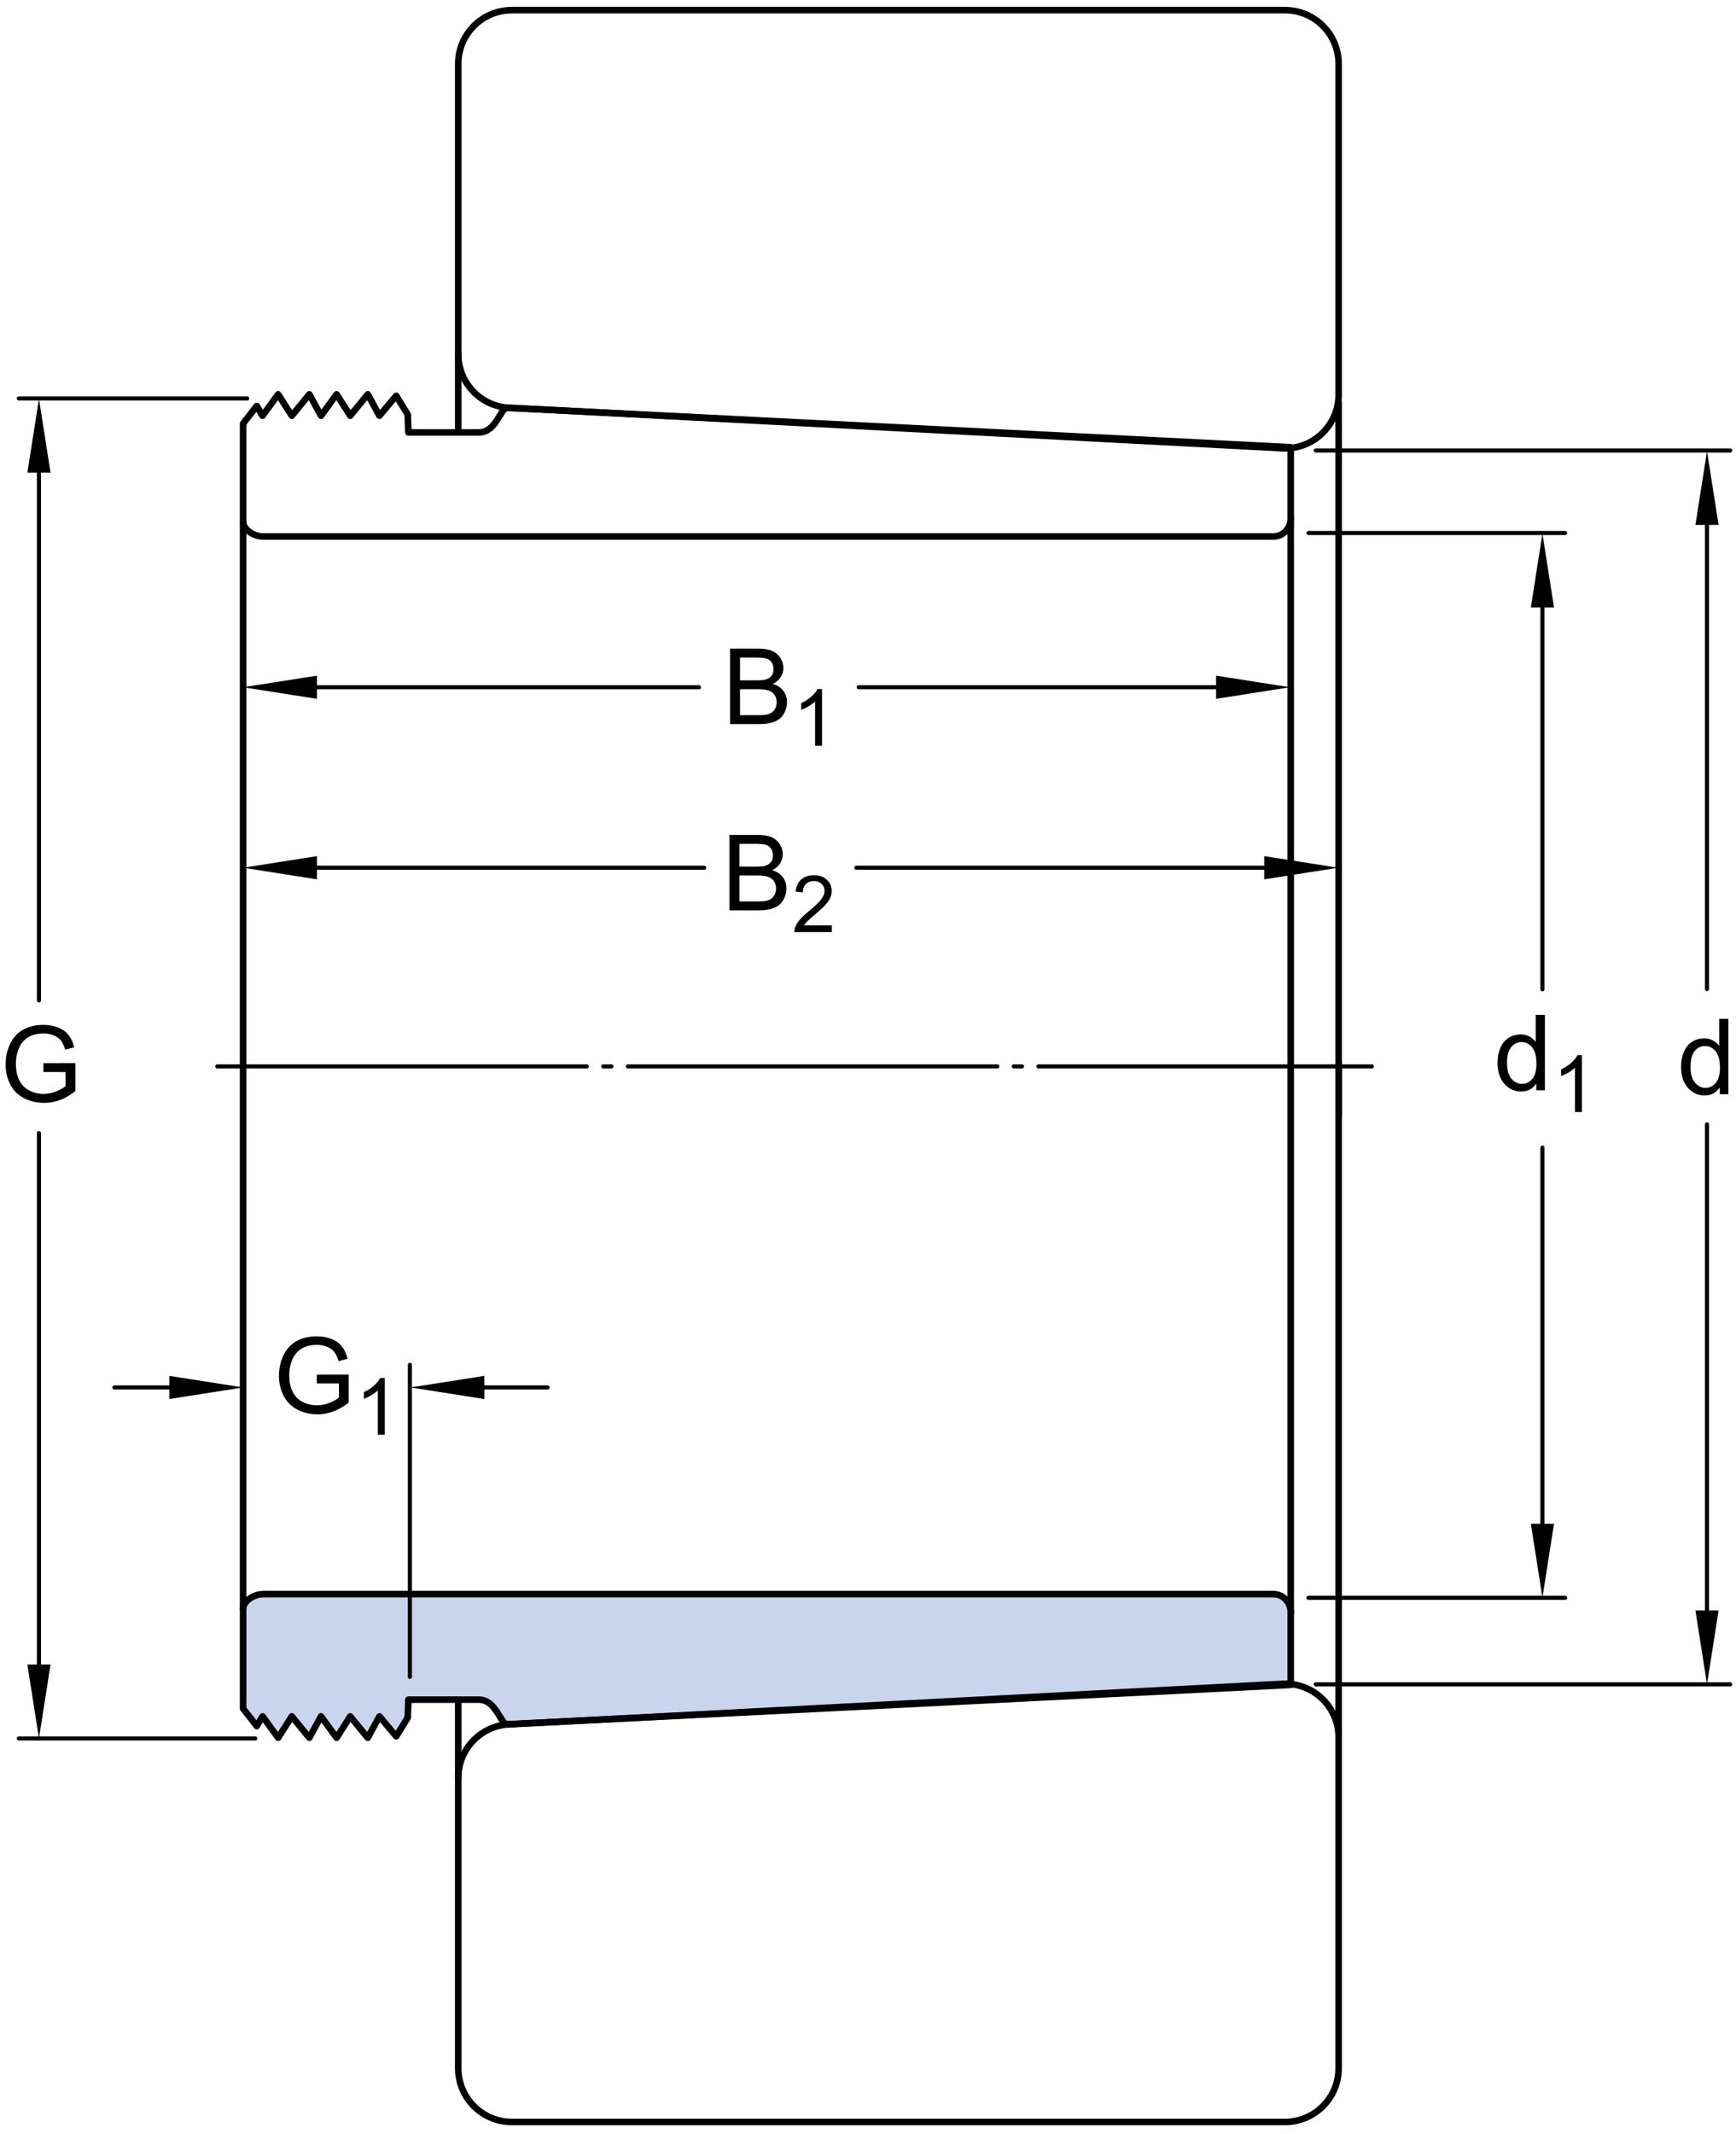 <?xml version="1.0" encoding="utf-8"?>
<!-- Generator: Adobe Illustrator 15.1.0, SVG Export Plug-In . SVG Version: 6.00 Build 0)  -->
<!DOCTYPE svg PUBLIC "-//W3C//DTD SVG 1.1//EN" "http://www.w3.org/Graphics/SVG/1.1/DTD/svg11.dtd">
<svg version="1.1" id="Lager_1" xmlns="http://www.w3.org/2000/svg" xmlns:xlink="http://www.w3.org/1999/xlink" x="0px" y="0px"
	 width="197.772px" height="243px" viewBox="0 0 197.772 243" enable-background="new 0 0 197.772 243" xml:space="preserve">
<g>
	
		<path fill="none" stroke="#000000" stroke-width="0.748" stroke-linecap="round" stroke-linejoin="round" stroke-miterlimit="1" d="
		M43.228,47.347l-1.332-2.441l-1.996,2.441l-1.553-2.441l-1.775,2.441l-1.332-2.441l-1.996,2.441l-1.555-2.441l-1.773,2.441
		l-0.666-1.11l-1.555,1.998c0,0,0,10.424,0,11.2s1.111,1.664,2.33,1.664c1.223,0,113.91,0,115.021,0s1.998-0.888,1.998-2.107
		s0-8.062,0-8.062S58.548,46.45,57.771,46.45c-0.775,0-1.229,2.798-3.225,2.798c-1.328,0-8.018,0-8.018,0l-0.082-2.05l-1.309-2.129
		L43.228,47.347z"/>
	
		<path fill="#CAD4ED" stroke="#000000" stroke-width="0.748" stroke-linecap="round" stroke-linejoin="round" stroke-miterlimit="1" d="
		M43.228,195.463l-1.332,2.439l-1.996-2.439l-1.553,2.439l-1.775-2.439l-1.332,2.439l-1.996-2.439l-1.555,2.439l-1.773-2.439
		l-0.666,1.107l-1.555-1.996c0,0,0-10.598,0-11.371c0-0.777,1.111-1.664,2.33-1.664c1.223,0,113.91,0,115.021,0
		s1.998,0.887,1.998,2.105c0,1.223,0,8.234,0,8.234s-88.496,4.479-89.273,4.479c-0.775,0-1.229-2.799-3.225-2.799
		c-1.328,0-8.018,0-8.018,0l-0.082,2.053l-1.309,2.127L43.228,195.463z"/>
	
		<line fill="none" stroke="#000000" stroke-width="0.468" stroke-linecap="round" stroke-linejoin="round" stroke-dasharray="42.094,1.871,0.935,1.871" x1="24.759" y1="121.443" x2="156.294" y2="121.443"/>
	
		<line fill="none" stroke="#000000" stroke-width="0.748" stroke-linecap="round" stroke-linejoin="round" stroke-miterlimit="1" x1="27.694" y1="59.435" x2="27.694" y2="183.203"/>
	
		<line fill="none" stroke="#000000" stroke-width="0.748" stroke-linecap="round" stroke-linejoin="round" stroke-miterlimit="1" x1="147.044" y1="58.991" x2="147.044" y2="183.645"/>
	
		<path fill="none" stroke="#000000" stroke-width="0.748" stroke-linecap="round" stroke-linejoin="round" stroke-miterlimit="1" d="
		M146.384,51.063c3.379,0,6.117-2.737,6.117-6.113V7.27c0-3.376-2.738-6.113-6.117-6.113H58.317c-3.377,0-6.113,2.737-6.113,6.113
		v33.067c0,3.376,2.736,6.113,6.113,6.113L146.384,51.063z"/>
	
		<line fill="none" stroke="#000000" stroke-width="0.748" stroke-linecap="round" stroke-linejoin="round" stroke-miterlimit="1" x1="52.204" y1="40.337" x2="52.204" y2="49.146"/>
	
		<line fill="none" stroke="#000000" stroke-width="0.748" stroke-linecap="round" stroke-linejoin="round" stroke-miterlimit="1" x1="152.501" y1="45.766" x2="152.501" y2="127.088"/>
	
		<path fill="none" stroke="#000000" stroke-width="0.748" stroke-linecap="round" stroke-linejoin="round" stroke-miterlimit="1" d="
		M146.384,191.744c3.379,0,6.117,2.736,6.117,6.113v37.682c0,3.375-2.738,6.113-6.117,6.113H58.317
		c-3.377,0-6.113-2.738-6.113-6.113v-33.068c0-3.377,2.736-6.113,6.113-6.113L146.384,191.744z"/>
	
		<line fill="none" stroke="#000000" stroke-width="0.748" stroke-linecap="round" stroke-linejoin="round" stroke-miterlimit="1" x1="52.204" y1="202.471" x2="52.204" y2="193.66"/>
	
		<line fill="none" stroke="#000000" stroke-width="0.748" stroke-linecap="round" stroke-linejoin="round" stroke-miterlimit="1" x1="152.501" y1="197.48" x2="152.501" y2="121.092"/>
</g>
<line fill="none" stroke="#000000" stroke-width="0.468" stroke-linecap="round" stroke-linejoin="round" stroke-miterlimit="1" x1="149.065" y1="60.699" x2="178.308" y2="60.699"/>
<line fill="none" stroke="#000000" stroke-width="0.468" stroke-linecap="round" stroke-linejoin="round" stroke-miterlimit="1" x1="2.146" y1="45.371" x2="28.161" y2="45.371"/>
<line fill="none" stroke="#000000" stroke-width="0.468" stroke-linecap="round" stroke-linejoin="round" stroke-miterlimit="1" x1="149.903" y1="51.304" x2="197.112" y2="51.304"/>
<line fill="none" stroke="#000000" stroke-width="0.468" stroke-linecap="round" stroke-linejoin="round" stroke-miterlimit="1" x1="149.065" y1="181.965" x2="178.308" y2="181.965"/>
<line fill="none" stroke="#000000" stroke-width="0.468" stroke-linecap="round" stroke-linejoin="round" stroke-miterlimit="1" x1="2.146" y1="197.977" x2="29.091" y2="197.977"/>
<line fill="none" stroke="#000000" stroke-width="0.468" stroke-linecap="round" stroke-linejoin="round" stroke-miterlimit="1" x1="149.903" y1="191.816" x2="197.112" y2="191.816"/>
<line fill="none" stroke="#000000" stroke-width="0.468" stroke-linecap="round" stroke-linejoin="round" stroke-miterlimit="1" x1="175.72" y1="130.689" x2="175.72" y2="175.465"/>
<line fill="none" stroke="#000000" stroke-width="0.468" stroke-linecap="round" stroke-linejoin="round" stroke-miterlimit="1" x1="175.72" y1="67.48" x2="175.72" y2="112.661"/>
<line fill="none" stroke="#000000" stroke-width="0.468" stroke-linecap="round" stroke-linejoin="round" stroke-miterlimit="1" x1="4.438" y1="129.039" x2="4.438" y2="191.746"/>
<line fill="none" stroke="#000000" stroke-width="0.468" stroke-linecap="round" stroke-linejoin="round" stroke-miterlimit="1" x1="4.438" y1="52.151" x2="4.438" y2="113.924"/>
<line fill="none" stroke="#000000" stroke-width="0.468" stroke-linecap="round" stroke-linejoin="round" stroke-miterlimit="1" x1="194.47" y1="128.047" x2="194.47" y2="185.586"/>
<line fill="none" stroke="#000000" stroke-width="0.468" stroke-linecap="round" stroke-linejoin="round" stroke-miterlimit="1" x1="194.47" y1="58.083" x2="194.47" y2="112.637"/>
<line fill="none" stroke="#000000" stroke-width="0.468" stroke-linecap="round" stroke-linejoin="round" stroke-miterlimit="1" x1="32.795" y1="78.265" x2="79.63" y2="78.265"/>
<line fill="none" stroke="#000000" stroke-width="0.468" stroke-linecap="round" stroke-linejoin="round" stroke-miterlimit="1" x1="97.829" y1="78.265" x2="142.487" y2="78.265"/>
<g>
	<path d="M83.171,82.458v-8.59h3.223c0.656,0,1.183,0.087,1.579,0.261s0.707,0.441,0.932,0.803s0.337,0.739,0.337,1.134
		c0,0.367-0.1,0.713-0.299,1.037s-0.5,0.586-0.902,0.785c0.52,0.152,0.919,0.412,1.198,0.779s0.419,0.801,0.419,1.301
		c0,0.402-0.085,0.776-0.255,1.122s-0.38,0.612-0.63,0.8s-0.563,0.329-0.94,0.425s-0.839,0.144-1.386,0.144H83.171z M84.308,77.478
		h1.857c0.504,0,0.865-0.033,1.084-0.1c0.289-0.086,0.507-0.229,0.653-0.428s0.22-0.449,0.22-0.75c0-0.285-0.068-0.536-0.205-0.753
		s-0.332-0.365-0.586-0.445s-0.689-0.12-1.307-0.12h-1.717V77.478z M84.308,81.444h2.139c0.367,0,0.625-0.014,0.773-0.041
		c0.262-0.047,0.48-0.125,0.656-0.234s0.32-0.269,0.434-0.478s0.17-0.45,0.17-0.724c0-0.32-0.082-0.599-0.246-0.835
		s-0.392-0.402-0.683-0.498s-0.71-0.144-1.257-0.144h-1.986V81.444z"/>
	<path d="M93.649,84.933h-0.791v-5.041c-0.19,0.182-0.44,0.363-0.75,0.545s-0.586,0.318-0.833,0.409v-0.765
		c0.442-0.208,0.829-0.46,1.16-0.756s0.565-0.583,0.703-0.861h0.51V84.933z"/>
</g>
<g>
	<path d="M4.945,122.082v-1.008l3.639-0.006v3.188c-0.559,0.445-1.135,0.78-1.729,1.005s-1.203,0.337-1.828,0.337
		c-0.844,0-1.61-0.181-2.3-0.542s-1.21-0.884-1.562-1.567s-0.527-1.447-0.527-2.291c0-0.836,0.175-1.616,0.524-2.341
		s0.853-1.263,1.509-1.614s1.412-0.527,2.268-0.527c0.621,0,1.183,0.101,1.685,0.302s0.896,0.481,1.181,0.841
		s0.502,0.828,0.65,1.406l-1.025,0.281c-0.129-0.438-0.289-0.781-0.48-1.031s-0.465-0.45-0.82-0.601s-0.75-0.226-1.184-0.226
		c-0.52,0-0.969,0.079-1.348,0.237s-0.685,0.366-0.917,0.624s-0.413,0.541-0.542,0.85c-0.219,0.531-0.328,1.107-0.328,1.729
		c0,0.766,0.132,1.406,0.396,1.922s0.647,0.898,1.151,1.148s1.039,0.375,1.605,0.375c0.492,0,0.973-0.095,1.441-0.284
		s0.824-0.392,1.066-0.606v-1.6H4.945z"/>
</g>
<g>
	<path d="M175.021,124.163v-0.785c-0.395,0.617-0.975,0.926-1.74,0.926c-0.496,0-0.952-0.137-1.368-0.41s-0.738-0.655-0.967-1.146
		s-0.343-1.054-0.343-1.69c0-0.621,0.104-1.185,0.311-1.69s0.518-0.894,0.932-1.163s0.877-0.404,1.389-0.404
		c0.375,0,0.709,0.079,1.002,0.237s0.531,0.364,0.715,0.618v-3.082h1.049v8.59H175.021z M171.687,121.058
		c0,0.797,0.168,1.393,0.504,1.787s0.732,0.592,1.189,0.592c0.461,0,0.853-0.188,1.175-0.565s0.483-0.952,0.483-1.726
		c0-0.852-0.164-1.477-0.492-1.875s-0.732-0.598-1.213-0.598c-0.469,0-0.86,0.191-1.175,0.574S171.687,120.233,171.687,121.058z"/>
	<path d="M180.22,126.638h-0.791v-5.041c-0.191,0.182-0.44,0.363-0.75,0.545c-0.309,0.182-0.586,0.318-0.832,0.409v-0.765
		c0.441-0.208,0.828-0.46,1.16-0.756c0.33-0.296,0.564-0.583,0.703-0.861h0.51V126.638z"/>
</g>
<g>
	<path d="M195.927,124.613v-0.785c-0.395,0.617-0.975,0.926-1.74,0.926c-0.496,0-0.952-0.137-1.368-0.41s-0.738-0.655-0.967-1.146
		s-0.343-1.054-0.343-1.69c0-0.621,0.104-1.185,0.311-1.69s0.518-0.894,0.932-1.163s0.877-0.404,1.389-0.404
		c0.375,0,0.709,0.079,1.002,0.237s0.531,0.364,0.715,0.618v-3.082h1.049v8.59H195.927z M192.593,121.508
		c0,0.797,0.168,1.393,0.504,1.787s0.732,0.592,1.189,0.592c0.461,0,0.853-0.188,1.175-0.565s0.483-0.952,0.483-1.726
		c0-0.852-0.164-1.477-0.492-1.875s-0.732-0.598-1.213-0.598c-0.469,0-0.86,0.191-1.175,0.574S192.593,120.684,192.593,121.508z"/>
</g>
<line fill="none" stroke="#000000" stroke-width="0.468" stroke-linecap="round" stroke-linejoin="round" stroke-miterlimit="1" x1="32.795" y1="98.818" x2="80.224" y2="98.818"/>
<line fill="none" stroke="#000000" stroke-width="0.468" stroke-linecap="round" stroke-linejoin="round" stroke-miterlimit="1" x1="97.556" y1="98.818" x2="148.823" y2="98.818"/>
<g>
	<path d="M83.103,103.672v-8.59h3.223c0.656,0,1.183,0.087,1.579,0.261s0.707,0.441,0.932,0.803s0.337,0.739,0.337,1.134
		c0,0.367-0.1,0.713-0.299,1.037s-0.5,0.586-0.902,0.785c0.52,0.152,0.919,0.412,1.198,0.779s0.419,0.801,0.419,1.301
		c0,0.402-0.085,0.776-0.255,1.122s-0.38,0.612-0.63,0.8s-0.563,0.329-0.94,0.425s-0.839,0.144-1.386,0.144H83.103z M84.239,98.691
		h1.857c0.504,0,0.865-0.033,1.084-0.1c0.289-0.086,0.507-0.229,0.653-0.428s0.22-0.449,0.22-0.75c0-0.285-0.068-0.536-0.205-0.753
		s-0.332-0.365-0.586-0.445s-0.689-0.12-1.307-0.12h-1.717V98.691z M84.239,102.658h2.139c0.367,0,0.625-0.014,0.773-0.041
		c0.262-0.047,0.48-0.125,0.656-0.234s0.32-0.269,0.434-0.478s0.17-0.45,0.17-0.724c0-0.32-0.082-0.599-0.246-0.835
		s-0.392-0.402-0.683-0.498s-0.71-0.144-1.257-0.144h-1.986V102.658z"/>
	<path d="M94.758,105.387v0.76H90.5c-0.006-0.19,0.025-0.374,0.092-0.549c0.108-0.29,0.282-0.576,0.521-0.857
		c0.238-0.281,0.583-0.606,1.035-0.976c0.7-0.574,1.173-1.029,1.419-1.364s0.369-0.653,0.369-0.952c0-0.313-0.112-0.578-0.336-0.793
		c-0.225-0.215-0.517-0.323-0.877-0.323c-0.381,0-0.686,0.114-0.914,0.343s-0.344,0.545-0.347,0.949l-0.813-0.083
		c0.056-0.606,0.265-1.068,0.628-1.387c0.363-0.317,0.851-0.477,1.463-0.477c0.618,0,1.107,0.171,1.468,0.514
		s0.541,0.768,0.541,1.274c0,0.258-0.053,0.511-0.158,0.76s-0.281,0.511-0.525,0.787c-0.245,0.275-0.651,0.653-1.22,1.134
		c-0.475,0.398-0.779,0.669-0.914,0.811s-0.246,0.285-0.334,0.428H94.758z"/>
</g>
<line fill="none" stroke="#000000" stroke-width="0.468" stroke-linecap="round" stroke-linejoin="round" stroke-miterlimit="1" x1="46.696" y1="155.428" x2="46.696" y2="190.965"/>
<line fill="none" stroke="#000000" stroke-width="0.468" stroke-linecap="round" stroke-linejoin="round" stroke-miterlimit="1" x1="13.028" y1="158.004" x2="22.573" y2="158.004"/>
<line fill="none" stroke="#000000" stroke-width="0.468" stroke-linecap="round" stroke-linejoin="round" stroke-miterlimit="1" x1="52.205" y1="158.004" x2="62.388" y2="158.004"/>
<g>
	<path d="M36.089,157.548v-1.008l3.639-0.006v3.188c-0.559,0.445-1.135,0.78-1.729,1.005s-1.203,0.337-1.828,0.337
		c-0.844,0-1.61-0.181-2.3-0.542s-1.21-0.884-1.562-1.567s-0.527-1.447-0.527-2.291c0-0.836,0.175-1.616,0.524-2.341
		s0.853-1.263,1.509-1.614s1.412-0.527,2.268-0.527c0.621,0,1.183,0.101,1.685,0.302s0.896,0.481,1.181,0.841
		s0.502,0.828,0.65,1.406l-1.025,0.281c-0.129-0.438-0.289-0.781-0.48-1.031s-0.465-0.45-0.82-0.601s-0.75-0.226-1.184-0.226
		c-0.52,0-0.969,0.079-1.348,0.237s-0.685,0.366-0.917,0.624s-0.413,0.541-0.542,0.85c-0.219,0.531-0.328,1.107-0.328,1.729
		c0,0.766,0.132,1.406,0.396,1.922s0.647,0.898,1.151,1.148s1.039,0.375,1.605,0.375c0.492,0,0.973-0.095,1.441-0.284
		s0.824-0.392,1.066-0.606v-1.6H36.089z"/>
	<path d="M43.831,163.392H43.04v-5.041c-0.19,0.183-0.44,0.364-0.75,0.545c-0.309,0.183-0.586,0.318-0.833,0.409v-0.765
		c0.442-0.208,0.829-0.46,1.16-0.756s0.565-0.583,0.703-0.861h0.51V163.392z"/>
</g>
<polyline points="138.544,76.944 146.962,78.265 138.544,79.584 138.544,76.944 "/>
<polyline points="36.107,79.584 27.688,78.265 36.107,76.944 36.107,79.584 "/>
<polyline points="193.149,59.782 194.47,51.363 195.79,59.782 193.149,59.782 "/>
<polyline points="177.04,173.525 175.72,181.943 174.401,173.525 177.04,173.525 "/>
<polyline points="144.028,97.499 152.448,98.818 144.028,100.14 144.028,97.499 "/>
<polyline points="19.289,156.686 27.708,158.004 19.289,159.324 19.289,156.686 "/>
<polyline points="36.107,100.14 27.688,98.818 36.107,97.499 36.107,100.14 "/>
<polyline points="55.178,159.324 46.759,158.004 55.178,156.686 55.178,159.324 "/>
<polyline points="174.401,69.18 175.72,60.761 177.04,69.18 174.401,69.18 "/>
<polyline points="195.79,183.398 194.47,191.816 193.149,183.398 195.79,183.398 "/>
<polyline points="3.12,53.83 4.438,45.411 5.757,53.83 3.12,53.83 "/>
<polyline points="5.757,189.559 4.438,197.977 3.12,189.559 5.757,189.559 "/>
</svg>

